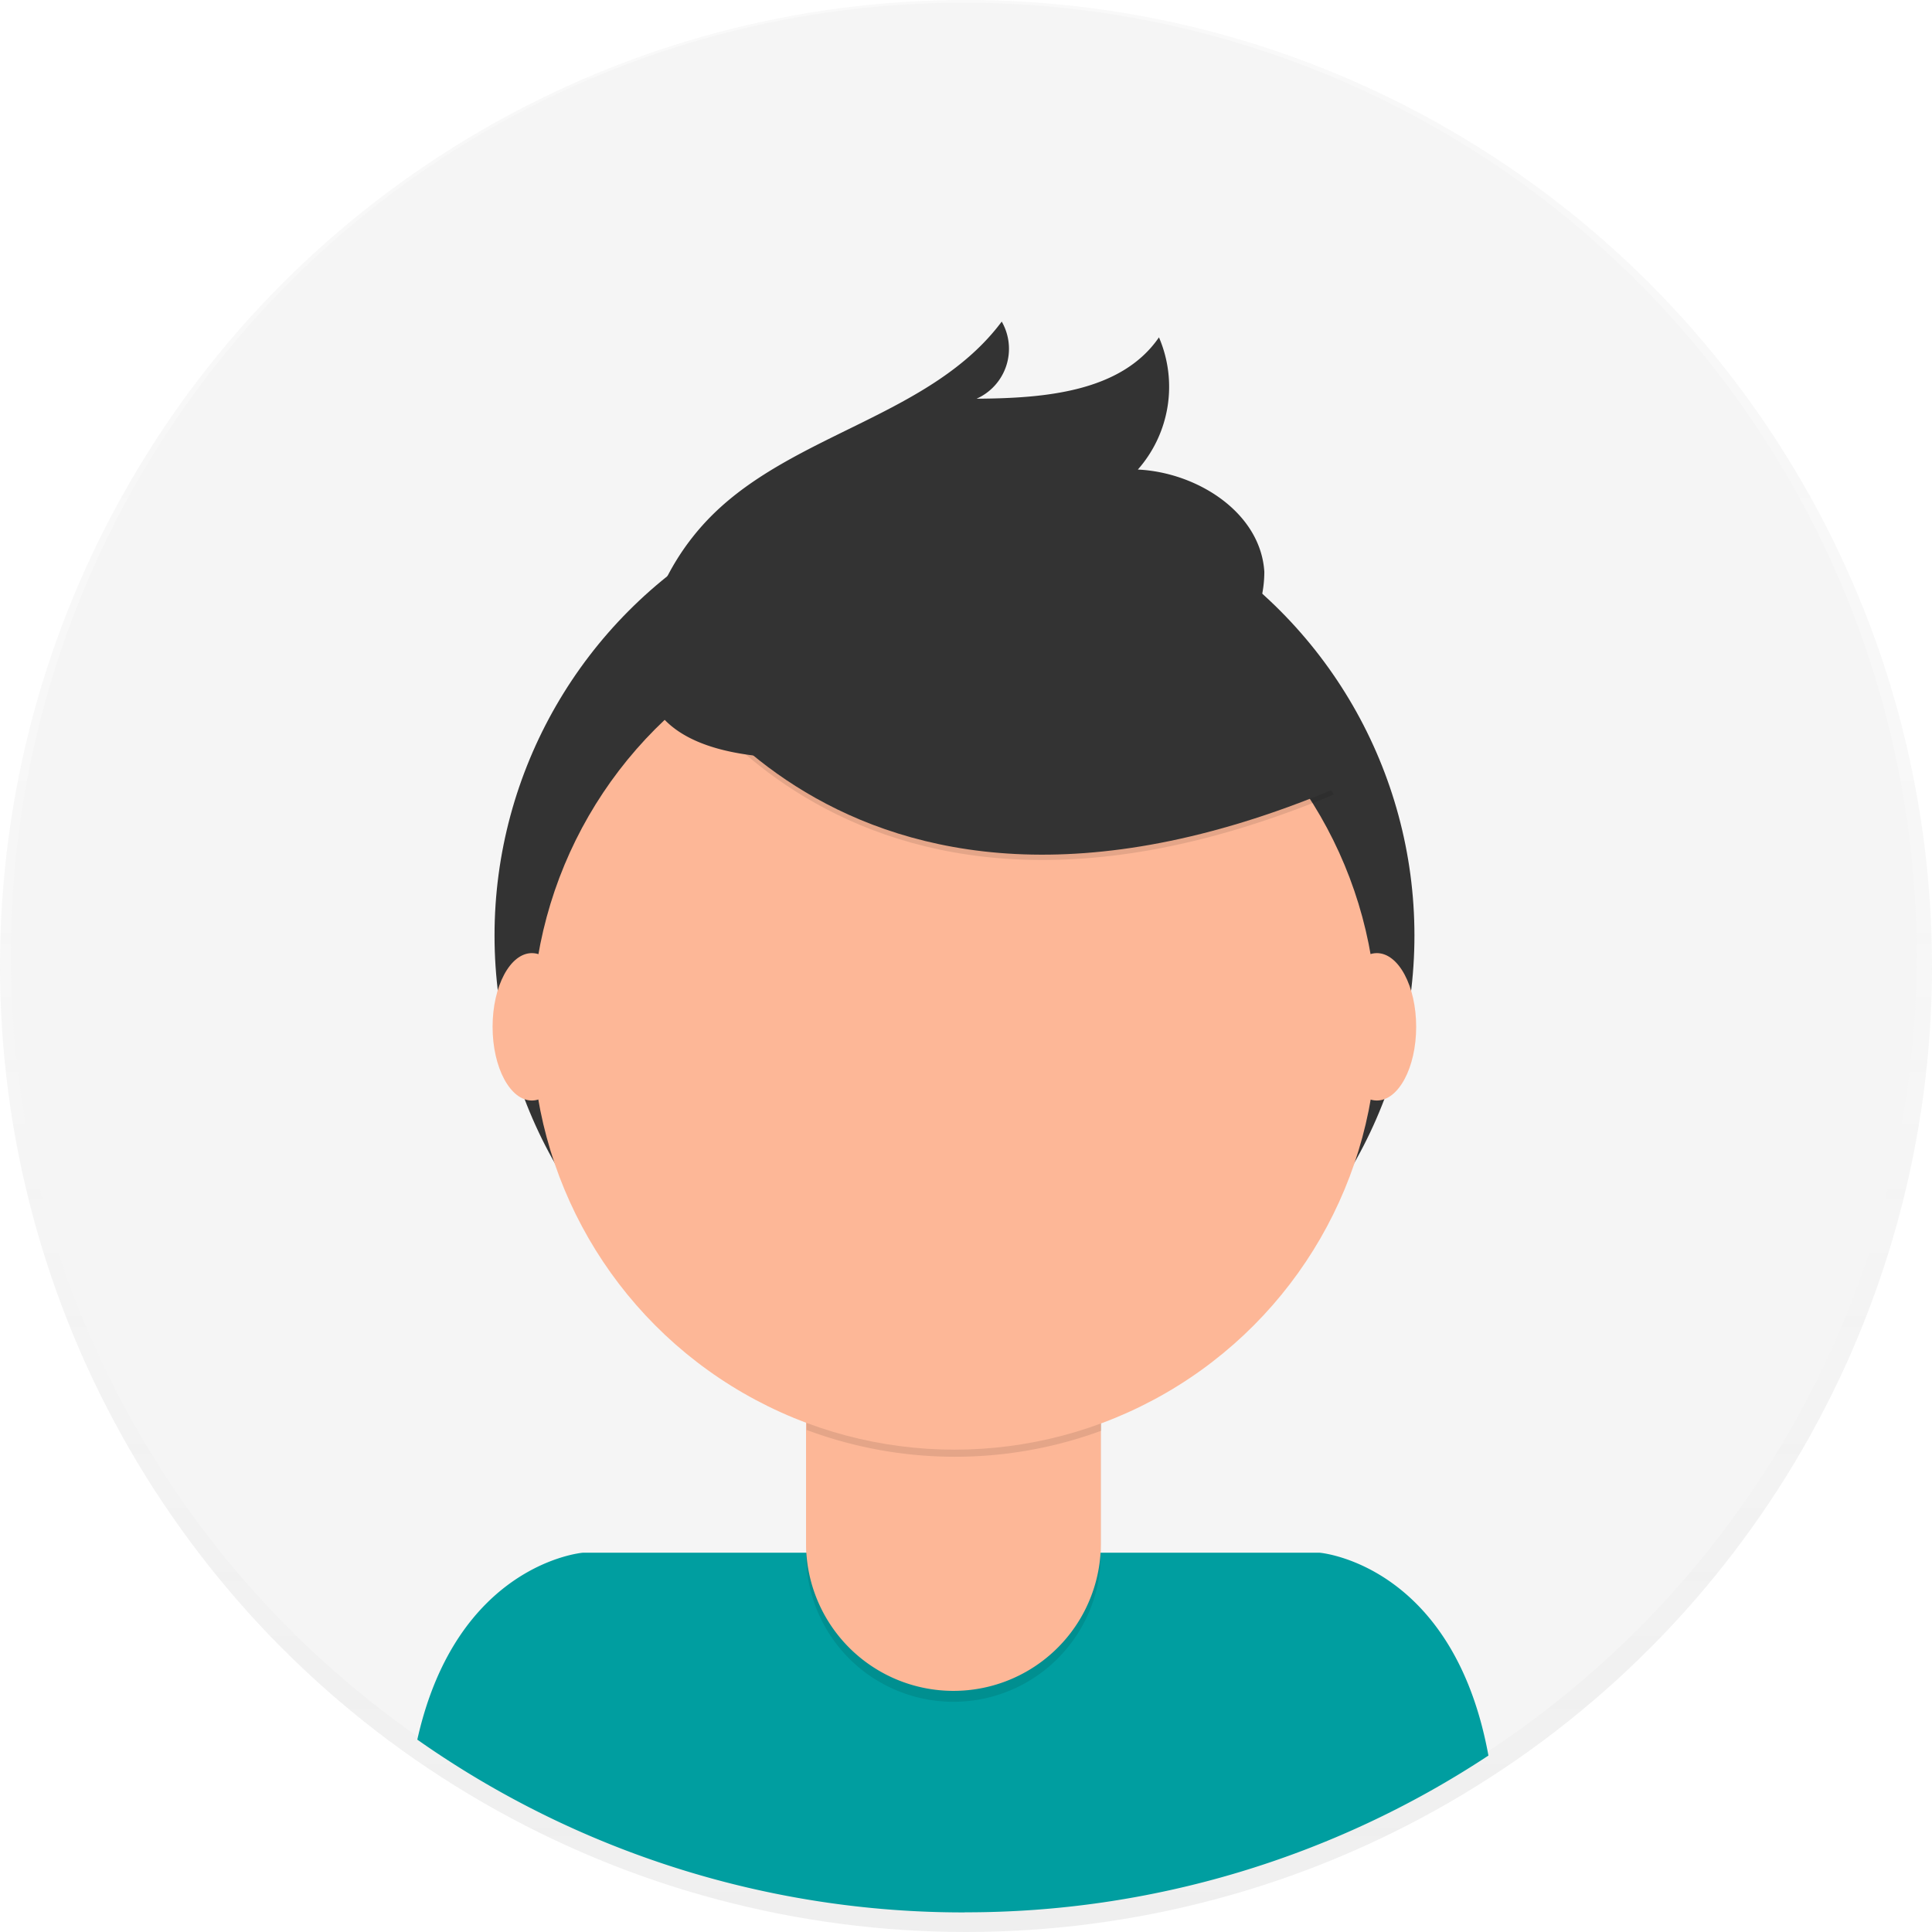 <svg xmlns="http://www.w3.org/2000/svg" xmlns:xlink="http://www.w3.org/1999/xlink" width="123" height="123" viewBox="0 0 123 123">
  <defs>
    <linearGradient id="linear-gradient" x1="0.5" y1="1" x2="0.5" gradientUnits="objectBoundingBox">
      <stop offset="0" stop-color="gray" stop-opacity="0.251"/>
      <stop offset="0.54" stop-color="gray" stop-opacity="0.122"/>
      <stop offset="1" stop-color="gray" stop-opacity="0.102"/>
    </linearGradient>
  </defs>
  <g id="undraw_profile_pic_ic5t" transform="translate(-0.867 -0.867)">
    <g id="Groupe_190" data-name="Groupe 190" transform="translate(0.867 0.867)" opacity="0.5">
      <circle id="Ellipse_219" data-name="Ellipse 219" cx="61.5" cy="61.5" r="61.5" transform="translate(0)" fill="url(#linear-gradient)"/>
    </g>
    <circle id="Ellipse_220" data-name="Ellipse 220" cx="60.669" cy="60.669" r="60.669" transform="translate(1.554 1.037)" fill="#f5f5f5"/>
    <path id="Tracé_768" data-name="Tracé 768" d="M439.608,684.734a60.378,60.378,0,0,0,33.348-9.98c-2.236-12.218-10.744-12.914-10.744-12.914H415.3s-8.028.659-10.536,11.9a60.39,60.39,0,0,0,34.848,11Z" transform="translate(-377.329 -562.12)" fill="#009ea0"/>
    <circle id="Ellipse_221" data-name="Ellipse 221" cx="29.283" cy="29.283" r="29.283" transform="translate(32.351 31.144)" fill="#333"/>
    <path id="Tracé_769" data-name="Tracé 769" d="M293.15,476.92h18.763v15.011a9.382,9.382,0,0,1-9.378,9.382h0a9.382,9.382,0,0,1-9.382-9.382V476.92Z" transform="translate(-240.966 -392.102)" opacity="0.1"/>
    <path id="Tracé_770" data-name="Tracé 770" d="M293.761,473h17.58a.6.6,0,0,1,.595.595v14.416a9.382,9.382,0,0,1-9.387,9.383h0a9.382,9.382,0,0,1-9.382-9.382V473.595A.6.6,0,0,1,293.761,473Z" transform="translate(-240.983 -388.878)" fill="#fdb797"/>
    <path id="Tracé_771" data-name="Tracé 771" d="M544.34,607.367a27,27,0,0,0,18.763.051V605.11H544.34Z" transform="translate(-492.123 -515.464)" opacity="0.1"/>
    <circle id="Ellipse_222" data-name="Ellipse 222" cx="26.895" cy="26.895" r="26.895" transform="translate(34.74 39.369)" fill="#fdb797"/>
    <path id="Tracé_772" data-name="Tracé 772" d="M489.49,304.362s11.335,23.007,43.308,9.646l-7.444-11.672-13.2-4.736Z" transform="translate(-447.013 -262.562)" opacity="0.1"/>
    <path id="Tracé_773" data-name="Tracé 773" d="M489.49,302.446s11.335,23.007,43.308,9.643l-7.444-11.672-13.2-4.736Z" transform="translate(-447.013 -260.983)" fill="#333"/>
    <path id="Tracé_774" data-name="Tracé 774" d="M486.33,239.049a15.537,15.537,0,0,1,3.852-6.263c5.29-5.23,13.963-6.333,18.412-12.3a3.482,3.482,0,0,1-1.6,4.91c4.262-.028,9.2-.4,11.61-3.907a7.971,7.971,0,0,1-1.344,8.417c3.777.178,7.814,2.735,8.052,6.508a7.53,7.53,0,0,1-3.479,6.336,19.274,19.274,0,0,1-7.025,2.646C507.627,246.987,481.643,253.623,486.33,239.049Z" transform="translate(-443.952 -199.145)" fill="#333"/>
    <ellipse id="Ellipse_223" data-name="Ellipse 223" cx="2.502" cy="4.692" rx="2.502" ry="4.692" transform="translate(32.227 61.547)" fill="#fdb797"/>
    <ellipse id="Ellipse_224" data-name="Ellipse 224" cx="2.502" cy="4.692" rx="2.502" ry="4.692" transform="translate(86.023 61.547)" fill="#fdb797"/>
  </g>
</svg>

